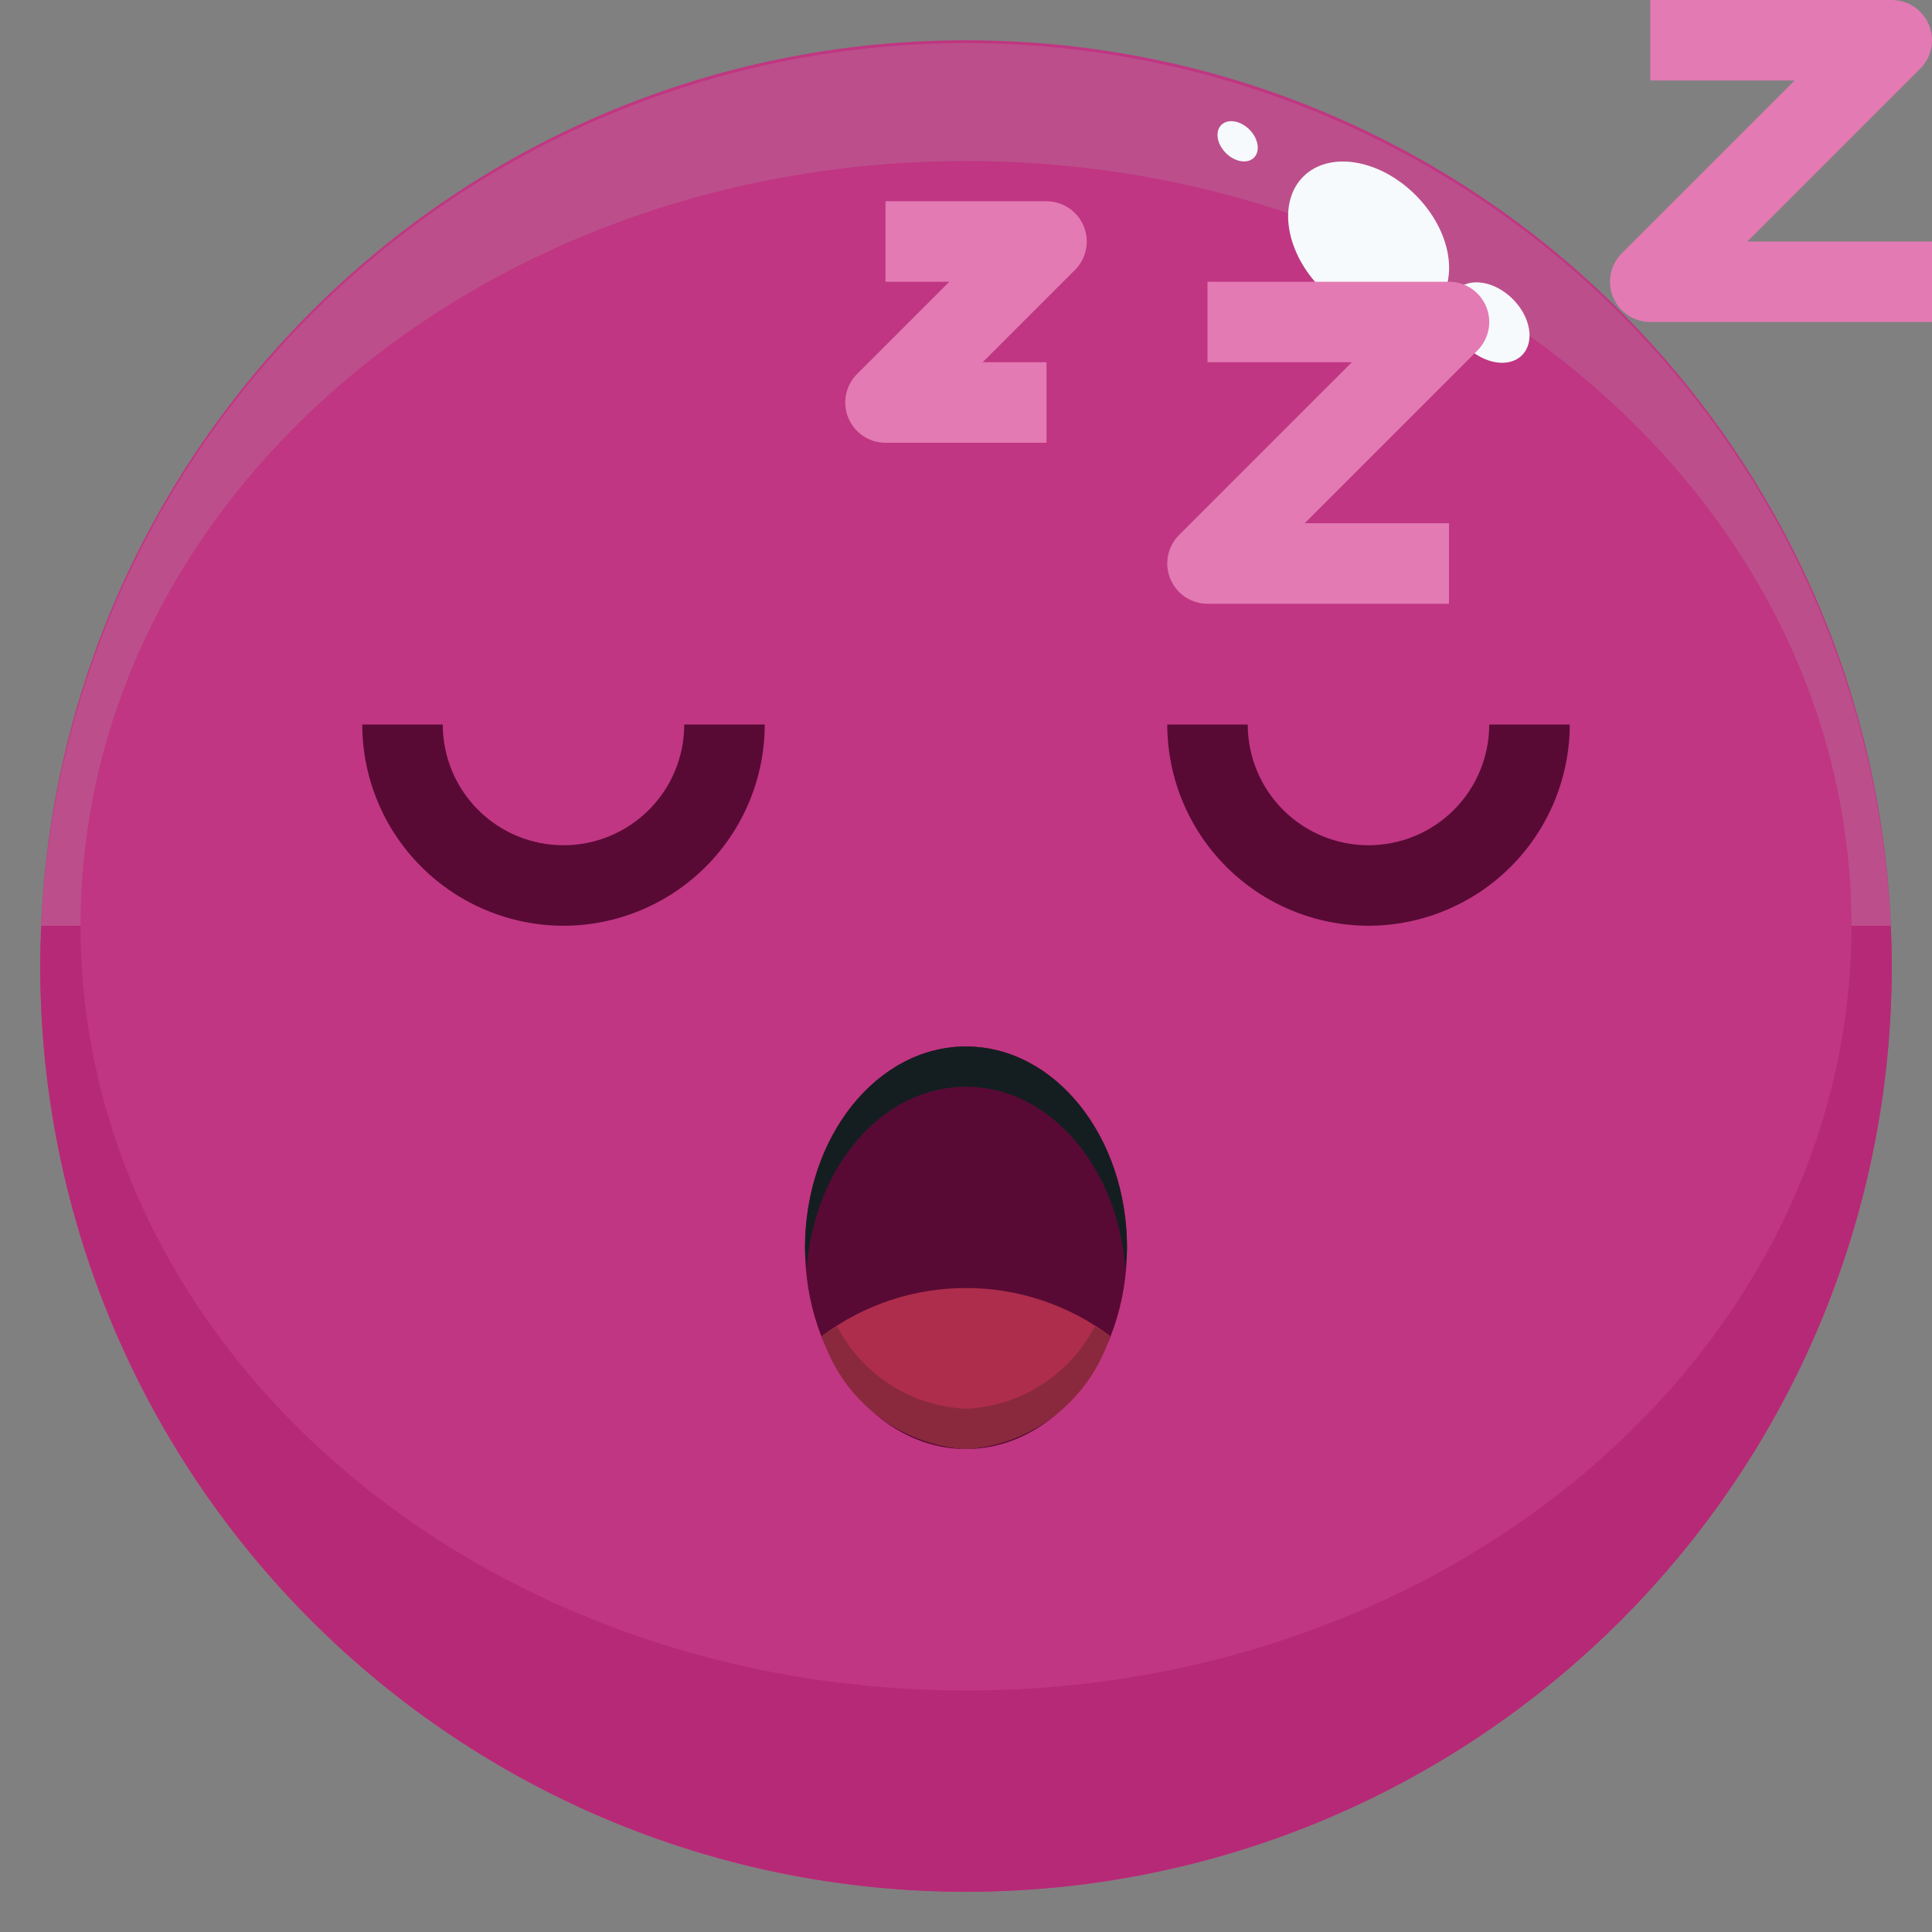 <svg xmlns="http://www.w3.org/2000/svg" fill="none" viewBox="0 0 190 190" height="190" width="190">
<rect x="0" y="0" width="190" height="190" fill="#808080" stroke="none"/>
<g clip-path="url(#clip0_8070_101)">
<path fill="#C03682" d="M95 186.042C145.281 186.042 186.042 145.281 186.042 95C186.042 44.719 145.281 3.958 95 3.958C44.719 3.958 3.958 44.719 3.958 95C3.958 145.281 44.719 186.042 95 186.042Z"></path>
<path fill="#BC4F8B" d="M95 15.833C143.094 15.833 182.083 49.507 182.083 91.042H185.943C184.852 67.656 174.794 45.59 157.858 29.426C140.922 13.262 118.411 4.244 95 4.244C71.589 4.244 49.078 13.262 32.142 29.426C15.207 45.59 5.149 67.656 4.057 91.042H7.917C7.917 49.507 46.906 15.833 95 15.833Z"></path>
<path fill="#B62976" d="M182.083 91.042C182.083 132.576 143.094 166.25 95 166.25C46.906 166.25 7.917 132.576 7.917 91.042H4.057C4.002 92.356 3.958 93.674 3.958 95C3.958 119.146 13.55 142.303 30.624 159.376C47.697 176.45 70.854 186.042 95 186.042C119.146 186.042 142.303 176.45 159.376 159.376C176.45 142.303 186.042 119.146 186.042 95C186.042 93.674 185.998 92.356 185.943 91.042H182.083Z"></path>
<path fill="#F6FAFD" d="M149.678 34.936C150.954 33.661 150.549 31.188 148.774 29.414C147 27.639 144.527 27.234 143.252 28.51C141.977 29.785 142.381 32.257 144.156 34.032C145.931 35.807 148.403 36.211 149.678 34.936Z"></path>
<path fill="#F6FAFD" d="M123.32 15.502C123.959 14.864 123.757 13.627 122.87 12.74C121.982 11.852 120.745 11.651 120.107 12.289C119.469 12.928 119.67 14.164 120.558 15.052C121.445 15.939 122.682 16.141 123.32 15.502Z"></path>
<path fill="#F6FAFD" d="M141.024 30.23C143.575 27.68 142.764 22.733 139.213 19.183C135.662 15.632 130.716 14.821 128.166 17.372C125.615 19.922 126.426 24.869 129.976 28.419C133.527 31.97 138.473 32.781 141.024 30.23Z"></path>
<path fill="#580A35" d="M95 142.5C103.745 142.5 110.833 133.639 110.833 122.708C110.833 111.778 103.745 102.917 95 102.917C86.256 102.917 79.167 111.778 79.167 122.708C79.167 133.639 86.256 142.5 95 142.5Z"></path>
<path fill="#141E21" d="M95 106.875C103.202 106.875 109.868 114.701 110.675 124.688C110.727 124.026 110.833 123.385 110.833 122.708C110.833 111.779 103.744 102.917 95 102.917C86.256 102.917 79.167 111.779 79.167 122.708C79.167 123.385 79.274 124.026 79.325 124.688C80.133 114.701 86.798 106.875 95 106.875Z"></path>
<path fill="#AE2D4C" d="M95 142.5C98.207 142.293 101.276 141.12 103.805 139.137C106.333 137.153 108.202 134.451 109.167 131.385C105.079 128.322 100.108 126.667 95 126.667C89.892 126.667 84.921 128.322 80.833 131.385C81.798 134.451 83.667 137.153 86.195 139.137C88.724 141.12 91.793 142.293 95 142.5Z"></path>
<path fill="#8A293D" d="M95 138.542C92.362 138.426 89.802 137.615 87.578 136.192C85.354 134.77 83.545 132.785 82.333 130.439C81.839 130.756 81.312 131.033 80.837 131.385C81.801 134.45 83.67 137.152 86.198 139.135C88.725 141.119 91.794 142.292 95 142.5C98.207 142.293 101.276 141.12 103.805 139.137C106.333 137.153 108.202 134.451 109.167 131.385C108.692 131.033 108.165 130.756 107.671 130.439C106.459 132.786 104.649 134.771 102.424 136.193C100.2 137.616 97.638 138.426 95 138.542Z"></path>
<path fill="#580A35" d="M55.417 91.042C50.169 91.035 45.139 88.948 41.429 85.238C37.718 81.528 35.631 76.497 35.625 71.25H43.542C43.542 74.399 44.793 77.42 47.02 79.647C49.247 81.874 52.267 83.125 55.417 83.125C58.566 83.125 61.587 81.874 63.814 79.647C66.041 77.42 67.292 74.399 67.292 71.25H75.208C75.202 76.497 73.115 81.528 69.404 85.238C65.694 88.948 60.664 91.035 55.417 91.042ZM134.583 91.042C129.336 91.035 124.306 88.948 120.595 85.238C116.885 81.528 114.798 76.497 114.792 71.25H122.708C122.708 74.399 123.959 77.42 126.186 79.647C128.413 81.874 131.434 83.125 134.583 83.125C137.733 83.125 140.753 81.874 142.98 79.647C145.207 77.42 146.458 74.399 146.458 71.25H154.375C154.369 76.497 152.282 81.528 148.571 85.238C144.861 88.948 139.83 91.035 134.583 91.042Z"></path>
<path fill="#E37AB3" d="M190 31.667H162.292C161.509 31.666 160.744 31.434 160.093 30.999C159.442 30.564 158.935 29.946 158.635 29.223C158.336 28.5 158.258 27.704 158.41 26.936C158.563 26.169 158.94 25.463 159.493 24.91L176.486 7.917H162.292V0H186.042C186.824 0 187.59 0.232 188.24 0.667C188.891 1.102 189.398 1.72 189.698 2.444C189.997 3.167 190.076 3.963 189.923 4.73C189.77 5.498 189.394 6.203 188.84 6.757L171.847 23.75H190V31.667ZM142.5 59.375H118.75C117.967 59.375 117.202 59.143 116.551 58.708C115.901 58.273 115.393 57.654 115.094 56.931C114.794 56.208 114.716 55.412 114.869 54.645C115.021 53.877 115.398 53.172 115.951 52.618L132.945 35.625H118.75V27.708H142.5C143.283 27.709 144.048 27.941 144.699 28.376C145.349 28.811 145.857 29.429 146.156 30.152C146.456 30.875 146.534 31.671 146.381 32.439C146.229 33.206 145.852 33.912 145.299 34.465L128.305 51.458H142.5V59.375ZM102.917 43.542H87.083C86.301 43.541 85.535 43.309 84.885 42.874C84.234 42.439 83.727 41.821 83.427 41.098C83.128 40.375 83.049 39.579 83.202 38.811C83.355 38.044 83.731 37.338 84.285 36.785L93.361 27.708H87.083V19.792H102.917C103.699 19.792 104.465 20.024 105.115 20.459C105.766 20.894 106.273 21.512 106.573 22.235C106.872 22.959 106.951 23.754 106.798 24.522C106.645 25.29 106.269 25.995 105.715 26.549L96.639 35.625H102.917V43.542Z"></path>
</g>
<defs>
<clipPath id="clip0_8070_101">
<rect fill="white" height="190" width="190"></rect>
</clipPath>
</defs>
</svg>
